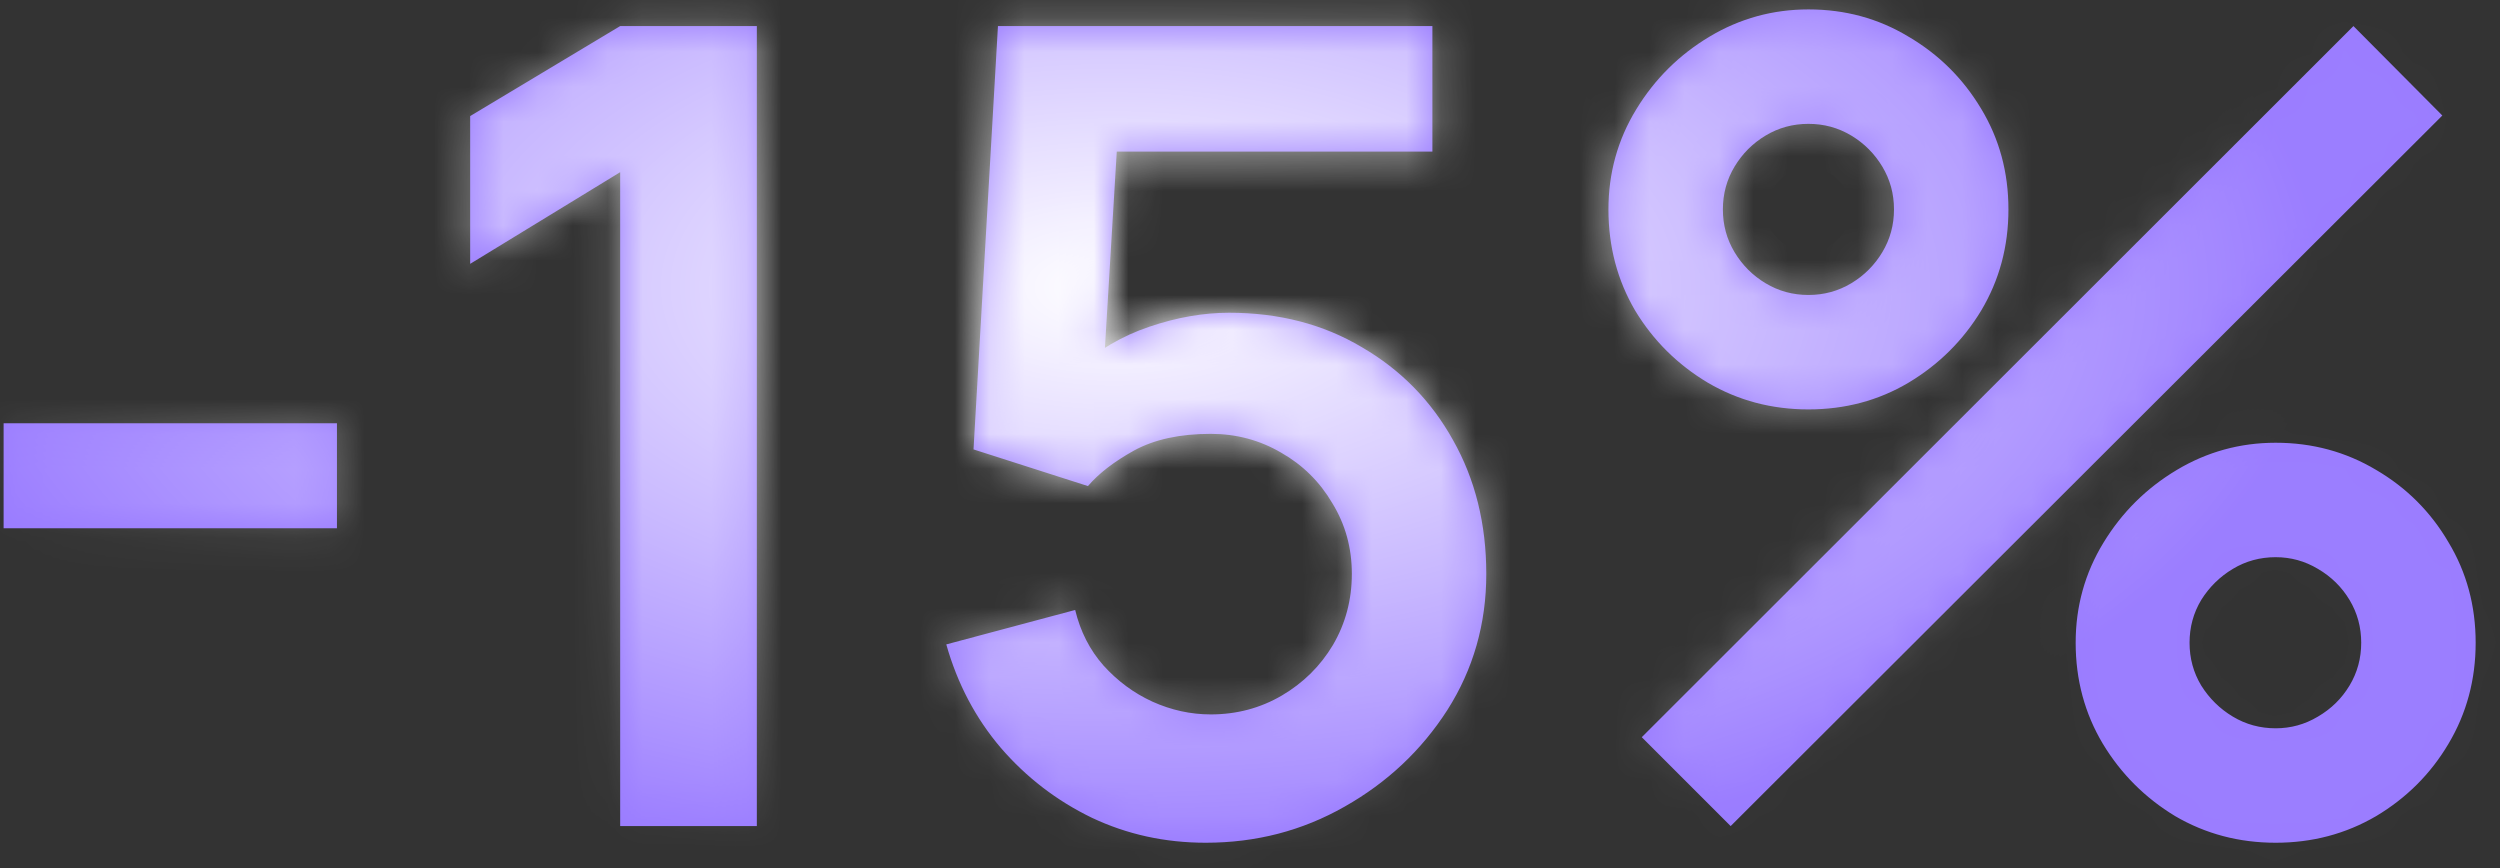 <?xml version="1.0" encoding="UTF-8"?> <svg xmlns="http://www.w3.org/2000/svg" width="72" height="25" viewBox="0 0 72 25" fill="none"><rect x="0" y="0" width="72" height="25" fill="#333333" stroke="none"/><mask id="path-1-inside-1_609_1064" fill="white"><path d="M0.104 15.215V12.191H9.704V15.215H0.104ZM17.861 23.791V4.959L13.541 7.599V3.343L17.861 0.751H21.797V23.791H17.861ZM34.725 24.271C33.551 24.271 32.458 24.031 31.445 23.551C30.431 23.06 29.557 22.388 28.821 21.535C28.095 20.682 27.573 19.69 27.253 18.559L30.965 17.567C31.114 18.186 31.386 18.719 31.781 19.167C32.186 19.615 32.655 19.962 33.189 20.207C33.733 20.452 34.293 20.575 34.869 20.575C35.615 20.575 36.298 20.394 36.917 20.031C37.535 19.668 38.026 19.183 38.389 18.575C38.751 17.956 38.933 17.274 38.933 16.527C38.933 15.78 38.746 15.103 38.373 14.495C38.01 13.876 37.519 13.391 36.901 13.039C36.282 12.676 35.605 12.495 34.869 12.495C33.983 12.495 33.247 12.655 32.661 12.975C32.085 13.295 31.642 13.636 31.333 13.999L28.037 12.943L28.741 0.751L41.253 0.751V4.367H30.805L32.245 3.007L31.733 11.487L31.029 10.623C31.626 10.079 32.319 9.674 33.109 9.407C33.898 9.14 34.661 9.007 35.397 9.007C36.837 9.007 38.111 9.338 39.221 9.999C40.341 10.65 41.215 11.54 41.845 12.671C42.485 13.802 42.805 15.087 42.805 16.527C42.805 17.967 42.431 19.274 41.685 20.447C40.938 21.61 39.951 22.538 38.725 23.231C37.509 23.924 36.175 24.271 34.725 24.271ZM49.843 23.791L47.283 21.231L67.779 0.751L70.339 3.327L49.843 23.791ZM65.539 24.271C64.483 24.271 63.517 24.015 62.643 23.503C61.779 22.98 61.085 22.287 60.563 21.423C60.04 20.548 59.779 19.578 59.779 18.511C59.779 17.466 60.045 16.506 60.579 15.631C61.112 14.756 61.816 14.058 62.691 13.535C63.565 13.012 64.515 12.751 65.539 12.751C66.595 12.751 67.56 13.012 68.435 13.535C69.309 14.047 70.003 14.74 70.515 15.615C71.037 16.479 71.299 17.444 71.299 18.511C71.299 19.578 71.037 20.548 70.515 21.423C70.003 22.287 69.309 22.98 68.435 23.503C67.56 24.015 66.595 24.271 65.539 24.271ZM65.539 20.975C65.976 20.975 66.381 20.863 66.755 20.639C67.139 20.415 67.443 20.116 67.667 19.743C67.891 19.37 68.003 18.959 68.003 18.511C68.003 18.063 67.891 17.652 67.667 17.279C67.443 16.906 67.139 16.607 66.755 16.383C66.381 16.159 65.976 16.047 65.539 16.047C65.091 16.047 64.68 16.159 64.307 16.383C63.933 16.607 63.629 16.906 63.395 17.279C63.171 17.652 63.059 18.063 63.059 18.511C63.059 18.959 63.171 19.37 63.395 19.743C63.629 20.116 63.933 20.415 64.307 20.639C64.68 20.863 65.091 20.975 65.539 20.975ZM52.083 11.791C51.027 11.791 50.061 11.535 49.187 11.023C48.312 10.5 47.613 9.807 47.091 8.943C46.579 8.068 46.323 7.098 46.323 6.031C46.323 4.986 46.589 4.026 47.123 3.151C47.656 2.276 48.36 1.578 49.235 1.055C50.109 0.532 51.059 0.271 52.083 0.271C53.139 0.271 54.099 0.532 54.963 1.055C55.837 1.567 56.536 2.26 57.059 3.135C57.581 3.999 57.843 4.964 57.843 6.031C57.843 7.098 57.581 8.068 57.059 8.943C56.536 9.807 55.837 10.5 54.963 11.023C54.099 11.535 53.139 11.791 52.083 11.791ZM52.083 8.495C52.531 8.495 52.941 8.383 53.315 8.159C53.688 7.935 53.987 7.636 54.211 7.263C54.435 6.89 54.547 6.479 54.547 6.031C54.547 5.583 54.435 5.172 54.211 4.799C53.987 4.426 53.688 4.127 53.315 3.903C52.941 3.679 52.531 3.567 52.083 3.567C51.635 3.567 51.224 3.679 50.851 3.903C50.477 4.127 50.179 4.426 49.955 4.799C49.731 5.172 49.619 5.583 49.619 6.031C49.619 6.479 49.731 6.89 49.955 7.263C50.179 7.636 50.477 7.935 50.851 8.159C51.224 8.383 51.635 8.495 52.083 8.495Z"></path></mask><path d="M0.104 15.215V12.191H9.704V15.215H0.104ZM17.861 23.791V4.959L13.541 7.599V3.343L17.861 0.751H21.797V23.791H17.861ZM34.725 24.271C33.551 24.271 32.458 24.031 31.445 23.551C30.431 23.06 29.557 22.388 28.821 21.535C28.095 20.682 27.573 19.69 27.253 18.559L30.965 17.567C31.114 18.186 31.386 18.719 31.781 19.167C32.186 19.615 32.655 19.962 33.189 20.207C33.733 20.452 34.293 20.575 34.869 20.575C35.615 20.575 36.298 20.394 36.917 20.031C37.535 19.668 38.026 19.183 38.389 18.575C38.751 17.956 38.933 17.274 38.933 16.527C38.933 15.78 38.746 15.103 38.373 14.495C38.01 13.876 37.519 13.391 36.901 13.039C36.282 12.676 35.605 12.495 34.869 12.495C33.983 12.495 33.247 12.655 32.661 12.975C32.085 13.295 31.642 13.636 31.333 13.999L28.037 12.943L28.741 0.751L41.253 0.751V4.367H30.805L32.245 3.007L31.733 11.487L31.029 10.623C31.626 10.079 32.319 9.674 33.109 9.407C33.898 9.14 34.661 9.007 35.397 9.007C36.837 9.007 38.111 9.338 39.221 9.999C40.341 10.65 41.215 11.54 41.845 12.671C42.485 13.802 42.805 15.087 42.805 16.527C42.805 17.967 42.431 19.274 41.685 20.447C40.938 21.61 39.951 22.538 38.725 23.231C37.509 23.924 36.175 24.271 34.725 24.271ZM49.843 23.791L47.283 21.231L67.779 0.751L70.339 3.327L49.843 23.791ZM65.539 24.271C64.483 24.271 63.517 24.015 62.643 23.503C61.779 22.98 61.085 22.287 60.563 21.423C60.04 20.548 59.779 19.578 59.779 18.511C59.779 17.466 60.045 16.506 60.579 15.631C61.112 14.756 61.816 14.058 62.691 13.535C63.565 13.012 64.515 12.751 65.539 12.751C66.595 12.751 67.56 13.012 68.435 13.535C69.309 14.047 70.003 14.74 70.515 15.615C71.037 16.479 71.299 17.444 71.299 18.511C71.299 19.578 71.037 20.548 70.515 21.423C70.003 22.287 69.309 22.98 68.435 23.503C67.56 24.015 66.595 24.271 65.539 24.271ZM65.539 20.975C65.976 20.975 66.381 20.863 66.755 20.639C67.139 20.415 67.443 20.116 67.667 19.743C67.891 19.37 68.003 18.959 68.003 18.511C68.003 18.063 67.891 17.652 67.667 17.279C67.443 16.906 67.139 16.607 66.755 16.383C66.381 16.159 65.976 16.047 65.539 16.047C65.091 16.047 64.68 16.159 64.307 16.383C63.933 16.607 63.629 16.906 63.395 17.279C63.171 17.652 63.059 18.063 63.059 18.511C63.059 18.959 63.171 19.37 63.395 19.743C63.629 20.116 63.933 20.415 64.307 20.639C64.68 20.863 65.091 20.975 65.539 20.975ZM52.083 11.791C51.027 11.791 50.061 11.535 49.187 11.023C48.312 10.5 47.613 9.807 47.091 8.943C46.579 8.068 46.323 7.098 46.323 6.031C46.323 4.986 46.589 4.026 47.123 3.151C47.656 2.276 48.36 1.578 49.235 1.055C50.109 0.532 51.059 0.271 52.083 0.271C53.139 0.271 54.099 0.532 54.963 1.055C55.837 1.567 56.536 2.26 57.059 3.135C57.581 3.999 57.843 4.964 57.843 6.031C57.843 7.098 57.581 8.068 57.059 8.943C56.536 9.807 55.837 10.5 54.963 11.023C54.099 11.535 53.139 11.791 52.083 11.791ZM52.083 8.495C52.531 8.495 52.941 8.383 53.315 8.159C53.688 7.935 53.987 7.636 54.211 7.263C54.435 6.89 54.547 6.479 54.547 6.031C54.547 5.583 54.435 5.172 54.211 4.799C53.987 4.426 53.688 4.127 53.315 3.903C52.941 3.679 52.531 3.567 52.083 3.567C51.635 3.567 51.224 3.679 50.851 3.903C50.477 4.127 50.179 4.426 49.955 4.799C49.731 5.172 49.619 5.583 49.619 6.031C49.619 6.479 49.731 6.89 49.955 7.263C50.179 7.636 50.477 7.935 50.851 8.159C51.224 8.383 51.635 8.495 52.083 8.495Z" fill="#9A7CFF"></path><path d="M0.104 15.215H-4.443V19.762H0.104L0.104 15.215ZM0.104 12.191V7.644H-4.443V12.191H0.104ZM9.704 12.191H14.251V7.644H9.704V12.191ZM9.704 15.215V19.762H14.251V15.215H9.704ZM0.104 15.215H4.651V12.191H0.104H-4.443V15.215H0.104ZM0.104 12.191V16.738H9.704V12.191V7.644H0.104V12.191ZM9.704 12.191H5.157V15.215H9.704H14.251V12.191H9.704ZM9.704 15.215V10.668H0.104V15.215L0.104 19.762H9.704V15.215ZM17.861 23.791H13.314V28.338H17.861V23.791ZM17.861 4.959H22.409V-3.149L15.49 1.079L17.861 4.959ZM13.541 7.599H8.994V15.707L15.912 11.479L13.541 7.599ZM13.541 3.343L11.202 -0.556L8.994 0.768V3.343H13.541ZM17.861 0.751V-3.796H16.602L15.522 -3.148L17.861 0.751ZM21.797 0.751H26.345V-3.796H21.797V0.751ZM21.797 23.791V28.338H26.345V23.791H21.797ZM17.861 23.791H22.409V4.959H17.861H13.314V23.791H17.861ZM17.861 4.959L15.49 1.079L11.17 3.719L13.541 7.599L15.912 11.479L20.233 8.839L17.861 4.959ZM13.541 7.599H18.089V3.343H13.541H8.994V7.599H13.541ZM13.541 3.343L15.881 7.242L20.201 4.65L17.861 0.751L15.522 -3.148L11.202 -0.556L13.541 3.343ZM17.861 0.751V5.298H21.797V0.751V-3.796H17.861V0.751ZM21.797 0.751H17.25V23.791H21.797H26.345V0.751H21.797ZM21.797 23.791V19.244H17.861V23.791V28.338H21.797V23.791ZM31.445 23.551L29.463 27.644L29.48 27.652L29.498 27.661L31.445 23.551ZM28.821 21.535L25.356 24.48L25.366 24.493L25.377 24.505L28.821 21.535ZM27.253 18.559L26.079 14.166L21.62 15.357L22.877 19.797L27.253 18.559ZM30.965 17.567L35.385 16.5L34.292 11.971L29.791 13.174L30.965 17.567ZM31.781 19.167L28.369 22.173L28.388 22.195L28.409 22.218L31.781 19.167ZM33.189 20.207L31.288 24.338L31.304 24.345L31.319 24.352L33.189 20.207ZM36.917 20.031L39.216 23.954L39.216 23.954L36.917 20.031ZM38.389 18.575L42.294 20.904L42.303 20.89L42.312 20.875L38.389 18.575ZM38.373 14.495L34.45 16.795L34.473 16.835L34.498 16.874L38.373 14.495ZM36.901 13.039L34.601 16.962L34.626 16.977L34.652 16.991L36.901 13.039ZM32.661 12.975L30.483 8.983L30.468 8.991L30.452 9L32.661 12.975ZM31.333 13.999L29.945 18.329L32.828 19.253L34.792 16.95L31.333 13.999ZM28.037 12.943L23.497 12.681L23.294 16.198L26.649 17.273L28.037 12.943ZM28.741 0.751V-3.796H24.448L24.201 0.489L28.741 0.751ZM41.253 0.751H45.8V-3.796H41.253V0.751ZM41.253 4.367V8.914H45.8V4.367H41.253ZM30.805 4.367L27.682 1.061L19.367 8.914H30.805V4.367ZM32.245 3.007L36.784 3.281L37.476 -8.189L29.122 -0.299L32.245 3.007ZM31.733 11.487L28.207 14.359L35.569 23.394L36.272 11.761L31.733 11.487ZM31.029 10.623L27.967 7.261L24.785 10.159L27.503 13.495L31.029 10.623ZM33.109 9.407L31.653 5.099L31.653 5.099L33.109 9.407ZM39.221 9.999L36.892 13.905L36.914 13.918L36.936 13.931L39.221 9.999ZM41.845 12.671L37.871 14.883L37.879 14.897L37.887 14.911L41.845 12.671ZM41.685 20.447L45.511 22.904L45.516 22.896L45.521 22.888L41.685 20.447ZM38.725 23.231L36.487 19.272L36.48 19.276L36.472 19.281L38.725 23.231ZM34.725 24.271V19.724C34.193 19.724 33.768 19.62 33.391 19.442L31.445 23.551L29.498 27.661C31.148 28.442 32.91 28.818 34.725 28.818V24.271ZM31.445 23.551L33.426 19.458C32.972 19.238 32.595 18.949 32.264 18.565L28.821 21.535L25.377 24.505C26.518 25.828 27.89 26.882 29.463 27.644L31.445 23.551ZM28.821 21.535L32.285 18.59C32.003 18.258 31.779 17.855 31.628 17.321L27.253 18.559L22.877 19.797C23.366 21.524 24.187 23.105 25.356 24.48L28.821 21.535ZM27.253 18.559L28.427 22.952L32.139 21.96L30.965 17.567L29.791 13.174L26.079 14.166L27.253 18.559ZM30.965 17.567L26.544 18.634C26.855 19.923 27.453 21.134 28.369 22.173L31.781 19.167L35.193 16.161C35.247 16.223 35.295 16.294 35.331 16.365C35.367 16.435 35.381 16.485 35.385 16.5L30.965 17.567ZM31.781 19.167L28.409 22.218C29.214 23.108 30.18 23.828 31.288 24.338L33.189 20.207L35.089 16.076C35.103 16.082 35.121 16.093 35.138 16.105C35.155 16.118 35.16 16.124 35.153 16.116L31.781 19.167ZM33.189 20.207L31.319 24.352C32.429 24.853 33.625 25.122 34.869 25.122V20.575V16.028C34.906 16.028 34.949 16.032 34.99 16.041C35.03 16.05 35.054 16.06 35.058 16.062L33.189 20.207ZM34.869 20.575V25.122C36.389 25.122 37.871 24.743 39.216 23.954L36.917 20.031L34.617 16.108C34.657 16.085 34.711 16.061 34.773 16.044C34.834 16.028 34.87 16.028 34.869 16.028V20.575ZM36.917 20.031L39.216 23.954C40.487 23.209 41.533 22.179 42.294 20.904L38.389 18.575L34.483 16.245C34.494 16.228 34.516 16.196 34.551 16.162C34.585 16.128 34.612 16.111 34.617 16.108L36.917 20.031ZM38.389 18.575L42.312 20.875C43.1 19.529 43.48 18.047 43.48 16.527H38.933H34.385C34.385 16.529 34.386 16.492 34.402 16.432C34.418 16.37 34.443 16.315 34.466 16.275L38.389 18.575ZM38.933 16.527H43.48C43.48 14.981 43.081 13.473 42.248 12.116L38.373 14.495L34.498 16.874C34.464 16.82 34.431 16.747 34.409 16.667C34.387 16.588 34.385 16.536 34.385 16.527H38.933ZM38.373 14.495L42.295 12.195C41.533 10.894 40.467 9.836 39.149 9.087L36.901 13.039L34.652 16.991C34.626 16.976 34.582 16.946 34.535 16.9C34.488 16.854 34.461 16.813 34.45 16.795L38.373 14.495ZM36.901 13.039L39.2 9.116C37.865 8.333 36.391 7.948 34.869 7.948V12.495V17.042C34.859 17.042 34.816 17.041 34.753 17.024C34.688 17.006 34.635 16.982 34.601 16.962L36.901 13.039ZM34.869 12.495V7.948C33.461 7.948 31.92 8.199 30.483 8.983L32.661 12.975L34.838 16.967C34.706 17.039 34.621 17.058 34.619 17.058C34.618 17.059 34.637 17.055 34.679 17.05C34.721 17.046 34.784 17.042 34.869 17.042V12.495ZM32.661 12.975L30.452 9C29.57 9.49 28.641 10.147 27.873 11.048L31.333 13.999L34.792 16.95C34.751 16.998 34.718 17.032 34.697 17.051C34.677 17.07 34.668 17.076 34.673 17.072C34.679 17.068 34.697 17.055 34.73 17.033C34.763 17.012 34.808 16.984 34.869 16.95L32.661 12.975ZM31.333 13.999L32.72 9.669L29.424 8.613L28.037 12.943L26.649 17.273L29.945 18.329L31.333 13.999ZM28.037 12.943L32.576 13.205L33.28 1.013L28.741 0.751L24.201 0.489L23.497 12.681L28.037 12.943ZM28.741 0.751V5.298H41.253V0.751V-3.796H28.741V0.751ZM41.253 0.751H36.705V4.367H41.253H45.8V0.751H41.253ZM41.253 4.367V-0.18H30.805V4.367V8.914H41.253V4.367ZM30.805 4.367L33.927 7.673L35.367 6.313L32.245 3.007L29.122 -0.299L27.682 1.061L30.805 4.367ZM32.245 3.007L27.706 2.733L27.194 11.213L31.733 11.487L36.272 11.761L36.784 3.281L32.245 3.007ZM31.733 11.487L35.258 8.615L34.554 7.751L31.029 10.623L27.503 13.495L28.207 14.359L31.733 11.487ZM31.029 10.623L34.09 13.985C34.209 13.877 34.351 13.787 34.564 13.715L33.109 9.407L31.653 5.099C30.288 5.56 29.043 6.281 27.967 7.261L31.029 10.623ZM33.109 9.407L34.564 13.715C34.946 13.586 35.216 13.554 35.397 13.554V9.007V4.46C34.105 4.46 32.85 4.694 31.653 5.099L33.109 9.407ZM35.397 9.007V13.554C36.114 13.554 36.566 13.71 36.892 13.905L39.221 9.999L41.549 6.093C39.657 4.965 37.56 4.46 35.397 4.46V9.007ZM39.221 9.999L36.936 13.931C37.349 14.171 37.64 14.468 37.871 14.883L41.845 12.671L45.818 10.46C44.79 8.613 43.332 7.128 41.505 6.067L39.221 9.999ZM41.845 12.671L37.887 14.911C38.1 15.287 38.257 15.785 38.257 16.527H42.805H47.352C47.352 14.389 46.869 12.317 45.802 10.431L41.845 12.671ZM42.805 16.527H38.257C38.257 17.134 38.114 17.589 37.848 18.006L41.685 20.447L45.521 22.888C46.749 20.959 47.352 18.8 47.352 16.527H42.805ZM41.685 20.447L37.858 17.99C37.519 18.518 37.083 18.935 36.487 19.272L38.725 23.231L40.962 27.19C42.819 26.14 44.356 24.702 45.511 22.904L41.685 20.447ZM38.725 23.231L36.472 19.281C35.968 19.568 35.415 19.724 34.725 19.724V24.271V28.818C36.935 28.818 39.049 28.28 40.977 27.181L38.725 23.231ZM49.843 23.791L46.627 27.006L49.84 30.219L53.056 27.009L49.843 23.791ZM47.283 21.231L44.068 18.014L40.85 21.23L44.067 24.446L47.283 21.231ZM67.779 0.751L71.004 -2.454L67.79 -5.689L64.564 -2.466L67.779 0.751ZM70.339 3.327L73.552 6.545L76.762 3.34L73.564 0.122L70.339 3.327ZM62.643 23.503L60.289 27.394L60.317 27.411L60.345 27.427L62.643 23.503ZM60.563 21.423L56.659 23.756L56.665 23.766L56.672 23.777L60.563 21.423ZM60.579 15.631L56.696 13.264L56.696 13.264L60.579 15.631ZM62.691 13.535L60.358 9.632L60.358 9.632L62.691 13.535ZM68.435 13.535L66.102 17.439L66.12 17.449L66.137 17.459L68.435 13.535ZM70.515 15.615L66.59 17.912L66.607 17.941L66.624 17.969L70.515 15.615ZM70.515 21.423L66.611 19.09L66.607 19.098L66.603 19.105L70.515 21.423ZM68.435 23.503L70.732 27.427L70.749 27.417L70.767 27.407L68.435 23.503ZM66.755 20.639L64.463 16.711L64.439 16.725L64.415 16.74L66.755 20.639ZM67.667 19.743L71.566 22.083L71.566 22.083L67.667 19.743ZM67.667 17.279L71.566 14.94L71.566 14.94L67.667 17.279ZM66.755 16.383L64.415 20.282L64.439 20.297L64.463 20.311L66.755 16.383ZM63.395 17.279L59.545 14.859L59.52 14.899L59.495 14.94L63.395 17.279ZM63.395 19.743L59.495 22.083L59.52 22.123L59.545 22.163L63.395 19.743ZM49.187 11.023L46.854 14.927L46.872 14.937L46.889 14.947L49.187 11.023ZM47.091 8.943L43.166 11.24L43.183 11.269L43.2 11.297L47.091 8.943ZM47.123 3.151L43.24 0.784L43.24 0.784L47.123 3.151ZM49.235 1.055L46.902 -2.848L46.902 -2.848L49.235 1.055ZM54.963 1.055L52.609 4.946L52.637 4.963L52.665 4.979L54.963 1.055ZM57.059 3.135L53.155 5.468L53.161 5.478L53.168 5.489L57.059 3.135ZM57.059 8.943L60.949 11.297L60.956 11.286L60.962 11.276L57.059 8.943ZM54.963 11.023L57.281 14.935L57.288 14.931L57.295 14.927L54.963 11.023ZM53.315 8.159L50.975 4.26L50.975 4.26L53.315 8.159ZM54.211 7.263L58.11 9.603L58.11 9.603L54.211 7.263ZM54.211 4.799L58.11 2.459L58.11 2.459L54.211 4.799ZM53.315 3.903L55.654 0.004L55.654 0.004L53.315 3.903ZM49.955 4.799L46.055 2.459L46.055 2.459L49.955 4.799ZM49.955 7.263L46.055 9.603L46.055 9.603L49.955 7.263ZM50.851 8.159L53.19 4.26L53.19 4.26L50.851 8.159ZM49.843 23.791L53.058 20.576L50.498 18.016L47.283 21.231L44.067 24.446L46.627 27.006L49.843 23.791ZM47.283 21.231L50.497 24.448L70.993 3.968L67.779 0.751L64.564 -2.466L44.068 18.014L47.283 21.231ZM67.779 0.751L64.553 3.956L67.113 6.532L70.339 3.327L73.564 0.122L71.004 -2.454L67.779 0.751ZM70.339 3.327L67.126 0.109L46.63 20.573L49.843 23.791L53.056 27.009L73.552 6.545L70.339 3.327ZM65.539 24.271V19.724C65.255 19.724 65.088 19.665 64.94 19.579L62.643 23.503L60.345 27.427C61.947 28.365 63.711 28.818 65.539 28.818V24.271ZM62.643 23.503L64.996 19.612C64.761 19.47 64.596 19.304 64.453 19.069L60.563 21.423L56.672 23.777C57.575 25.27 58.796 26.491 60.289 27.394L62.643 23.503ZM60.563 21.423L64.466 19.09C64.385 18.955 64.326 18.797 64.326 18.511H59.779H55.231C55.231 20.359 55.695 22.142 56.659 23.756L60.563 21.423ZM59.779 18.511H64.326C64.326 18.283 64.372 18.145 64.461 17.998L60.579 15.631L56.696 13.264C55.719 14.867 55.231 16.648 55.231 18.511H59.779ZM60.579 15.631L64.461 17.998C64.612 17.75 64.786 17.58 65.023 17.439L62.691 13.535L60.358 9.632C58.846 10.535 57.612 11.762 56.696 13.264L60.579 15.631ZM62.691 13.535L65.023 17.439C65.189 17.339 65.332 17.298 65.539 17.298V12.751V8.204C63.697 8.204 61.941 8.685 60.358 9.632L62.691 13.535ZM65.539 12.751V17.298C65.805 17.298 65.959 17.353 66.102 17.439L68.435 13.535L70.767 9.632C69.161 8.672 67.385 8.204 65.539 8.204V12.751ZM68.435 13.535L66.137 17.459C66.339 17.578 66.472 17.71 66.59 17.912L70.515 15.615L74.439 13.318C73.533 11.77 72.279 10.517 70.732 9.611L68.435 13.535ZM70.515 15.615L66.624 17.969C66.692 18.082 66.751 18.225 66.751 18.511H71.299H75.846C75.846 16.663 75.382 14.876 74.405 13.261L70.515 15.615ZM71.299 18.511H66.751C66.751 18.797 66.692 18.955 66.611 19.09L70.515 21.423L74.418 23.756C75.382 22.142 75.846 20.359 75.846 18.511H71.299ZM70.515 21.423L66.603 19.105C66.483 19.307 66.336 19.46 66.102 19.6L68.435 23.503L70.767 27.407C72.282 26.501 73.522 25.267 74.427 23.741L70.515 21.423ZM68.435 23.503L66.137 19.579C65.99 19.665 65.823 19.724 65.539 19.724V24.271V28.818C67.367 28.818 69.13 28.365 70.732 27.427L68.435 23.503ZM65.539 20.975V25.522C66.796 25.522 68.011 25.188 69.094 24.538L66.755 20.639L64.415 16.74C64.752 16.538 65.156 16.428 65.539 16.428V20.975ZM66.755 20.639L69.046 24.567C70.076 23.966 70.939 23.127 71.566 22.083L67.667 19.743L63.767 17.404C63.946 17.106 64.201 16.864 64.463 16.711L66.755 20.639ZM67.667 19.743L71.566 22.083C72.227 20.981 72.55 19.758 72.55 18.511H68.003H63.455C63.455 18.16 63.555 17.758 63.767 17.404L67.667 19.743ZM68.003 18.511H72.55C72.55 17.264 72.227 16.041 71.566 14.94L67.667 17.279L63.767 19.619C63.555 19.264 63.455 18.862 63.455 18.511H68.003ZM67.667 17.279L71.566 14.94C70.939 13.896 70.076 13.056 69.046 12.455L66.755 16.383L64.463 20.311C64.201 20.158 63.946 19.916 63.767 19.619L67.667 17.279ZM66.755 16.383L69.094 12.484C68.011 11.834 66.796 11.5 65.539 11.5V16.047V20.594C65.156 20.594 64.752 20.484 64.415 20.282L66.755 16.383ZM65.539 16.047V11.5C64.291 11.5 63.068 11.823 61.967 12.484L64.307 16.383L66.646 20.282C66.292 20.495 65.89 20.594 65.539 20.594V16.047ZM64.307 16.383L61.967 12.484C60.973 13.08 60.154 13.889 59.545 14.859L63.395 17.279L67.245 19.699C67.104 19.922 66.894 20.134 66.646 20.282L64.307 16.383ZM63.395 17.279L59.495 14.94C58.835 16.041 58.511 17.264 58.511 18.511H63.059H67.606C67.606 18.862 67.507 19.264 67.294 19.619L63.395 17.279ZM63.059 18.511H58.511C58.511 19.758 58.835 20.981 59.495 22.083L63.395 19.743L67.294 17.404C67.507 17.758 67.606 18.16 67.606 18.511H63.059ZM63.395 19.743L59.545 22.163C60.154 23.133 60.973 23.942 61.967 24.538L64.307 20.639L66.646 16.74C66.894 16.888 67.104 17.1 67.245 17.323L63.395 19.743ZM64.307 20.639L61.967 24.538C63.068 25.199 64.291 25.522 65.539 25.522V20.975V16.428C65.89 16.428 66.292 16.527 66.646 16.74L64.307 20.639ZM52.083 11.791V7.244C51.799 7.244 51.632 7.185 51.484 7.099L49.187 11.023L46.889 14.947C48.491 15.885 50.255 16.338 52.083 16.338V11.791ZM49.187 11.023L51.519 7.12C51.277 6.975 51.115 6.811 50.981 6.589L47.091 8.943L43.2 11.297C44.111 12.803 45.347 14.026 46.854 14.927L49.187 11.023ZM47.091 8.943L51.015 6.646C50.933 6.505 50.87 6.334 50.87 6.031H46.323H41.775C41.775 7.861 42.225 9.632 43.166 11.24L47.091 8.943ZM46.323 6.031H50.87C50.87 5.803 50.916 5.665 51.005 5.518L47.123 3.151L43.24 0.784C42.263 2.387 41.775 4.168 41.775 6.031H46.323ZM47.123 3.151L51.005 5.518C51.156 5.27 51.33 5.1 51.567 4.958L49.235 1.055L46.902 -2.848C45.39 -1.945 44.156 -0.718 43.24 0.784L47.123 3.151ZM49.235 1.055L51.567 4.958C51.733 4.859 51.876 4.818 52.083 4.818V0.271V-4.276C50.242 -4.276 48.486 -3.795 46.902 -2.848L49.235 1.055ZM52.083 0.271V4.818C52.349 4.818 52.488 4.873 52.609 4.946L54.963 1.055L57.316 -2.836C55.709 -3.808 53.929 -4.276 52.083 -4.276V0.271ZM54.963 1.055L52.665 4.979C52.875 5.102 53.023 5.247 53.155 5.468L57.059 3.135L60.962 0.802C60.049 -0.726 58.799 -1.968 57.26 -2.869L54.963 1.055ZM57.059 3.135L53.168 5.489C53.236 5.602 53.295 5.745 53.295 6.031H57.843L62.39 6.031C62.39 4.183 61.926 2.396 60.949 0.781L57.059 3.135ZM57.843 6.031H53.295C53.295 6.316 53.236 6.475 53.155 6.61L57.059 8.943L60.962 11.276C61.926 9.662 62.39 7.879 62.39 6.031L57.843 6.031ZM57.059 8.943L53.168 6.589C53.034 6.811 52.872 6.975 52.63 7.12L54.963 11.023L57.295 14.927C58.802 14.026 60.038 12.803 60.949 11.297L57.059 8.943ZM54.963 11.023L52.644 7.111C52.519 7.185 52.367 7.244 52.083 7.244V11.791V16.338C53.911 16.338 55.678 15.885 57.281 14.935L54.963 11.023ZM52.083 8.495V13.042C53.33 13.042 54.553 12.719 55.654 12.058L53.315 8.159L50.975 4.26C51.33 4.047 51.731 3.948 52.083 3.948V8.495ZM53.315 8.159L55.654 12.058C56.667 11.45 57.502 10.616 58.11 9.603L54.211 7.263L50.311 4.923C50.471 4.657 50.708 4.42 50.975 4.26L53.315 8.159ZM54.211 7.263L58.11 9.603C58.771 8.501 59.094 7.278 59.094 6.031H54.547H49.999C49.999 5.68 50.099 5.278 50.311 4.923L54.211 7.263ZM54.547 6.031H59.094C59.094 4.784 58.771 3.561 58.11 2.459L54.211 4.799L50.311 7.139C50.099 6.784 49.999 6.382 49.999 6.031H54.547ZM54.211 4.799L58.11 2.459C57.502 1.446 56.667 0.612 55.654 0.004L53.315 3.903L50.975 7.802C50.708 7.642 50.471 7.405 50.311 7.139L54.211 4.799ZM53.315 3.903L55.654 0.004C54.553 -0.657 53.33 -0.98 52.083 -0.98V3.567V8.114C51.731 8.114 51.33 8.015 50.975 7.802L53.315 3.903ZM52.083 3.567V-0.98C50.836 -0.98 49.612 -0.657 48.511 0.004L50.851 3.903L53.19 7.802C52.836 8.015 52.434 8.114 52.083 8.114V3.567ZM50.851 3.903L48.511 0.004C47.498 0.612 46.663 1.446 46.055 2.459L49.955 4.799L53.854 7.139C53.694 7.405 53.457 7.642 53.19 7.802L50.851 3.903ZM49.955 4.799L46.055 2.459C45.395 3.561 45.071 4.784 45.071 6.031H49.619H54.166C54.166 6.382 54.067 6.784 53.854 7.139L49.955 4.799ZM49.619 6.031H45.071C45.071 7.278 45.395 8.501 46.055 9.603L49.955 7.263L53.854 4.923C54.067 5.278 54.166 5.68 54.166 6.031H49.619ZM49.955 7.263L46.055 9.603C46.663 10.616 47.498 11.45 48.511 12.058L50.851 8.159L53.19 4.26C53.457 4.42 53.694 4.657 53.854 4.923L49.955 7.263ZM50.851 8.159L48.511 12.058C49.612 12.719 50.836 13.042 52.083 13.042V8.495V3.948C52.434 3.948 52.836 4.047 53.19 4.26L50.851 8.159Z" fill="url(#paint0_radial_609_1064)" style="mix-blend-mode:plus-lighter" mask="url(#path-1-inside-1_609_1064)"></path><defs><radialGradient id="paint0_radial_609_1064" cx="0" cy="0" r="1" gradientTransform="matrix(-17.221 -14.914 29.828 -8.611 32.125 8.276)" gradientUnits="userSpaceOnUse"><stop stop-color="white"></stop><stop offset="1" stop-color="white" stop-opacity="0.01"></stop></radialGradient></defs></svg> 